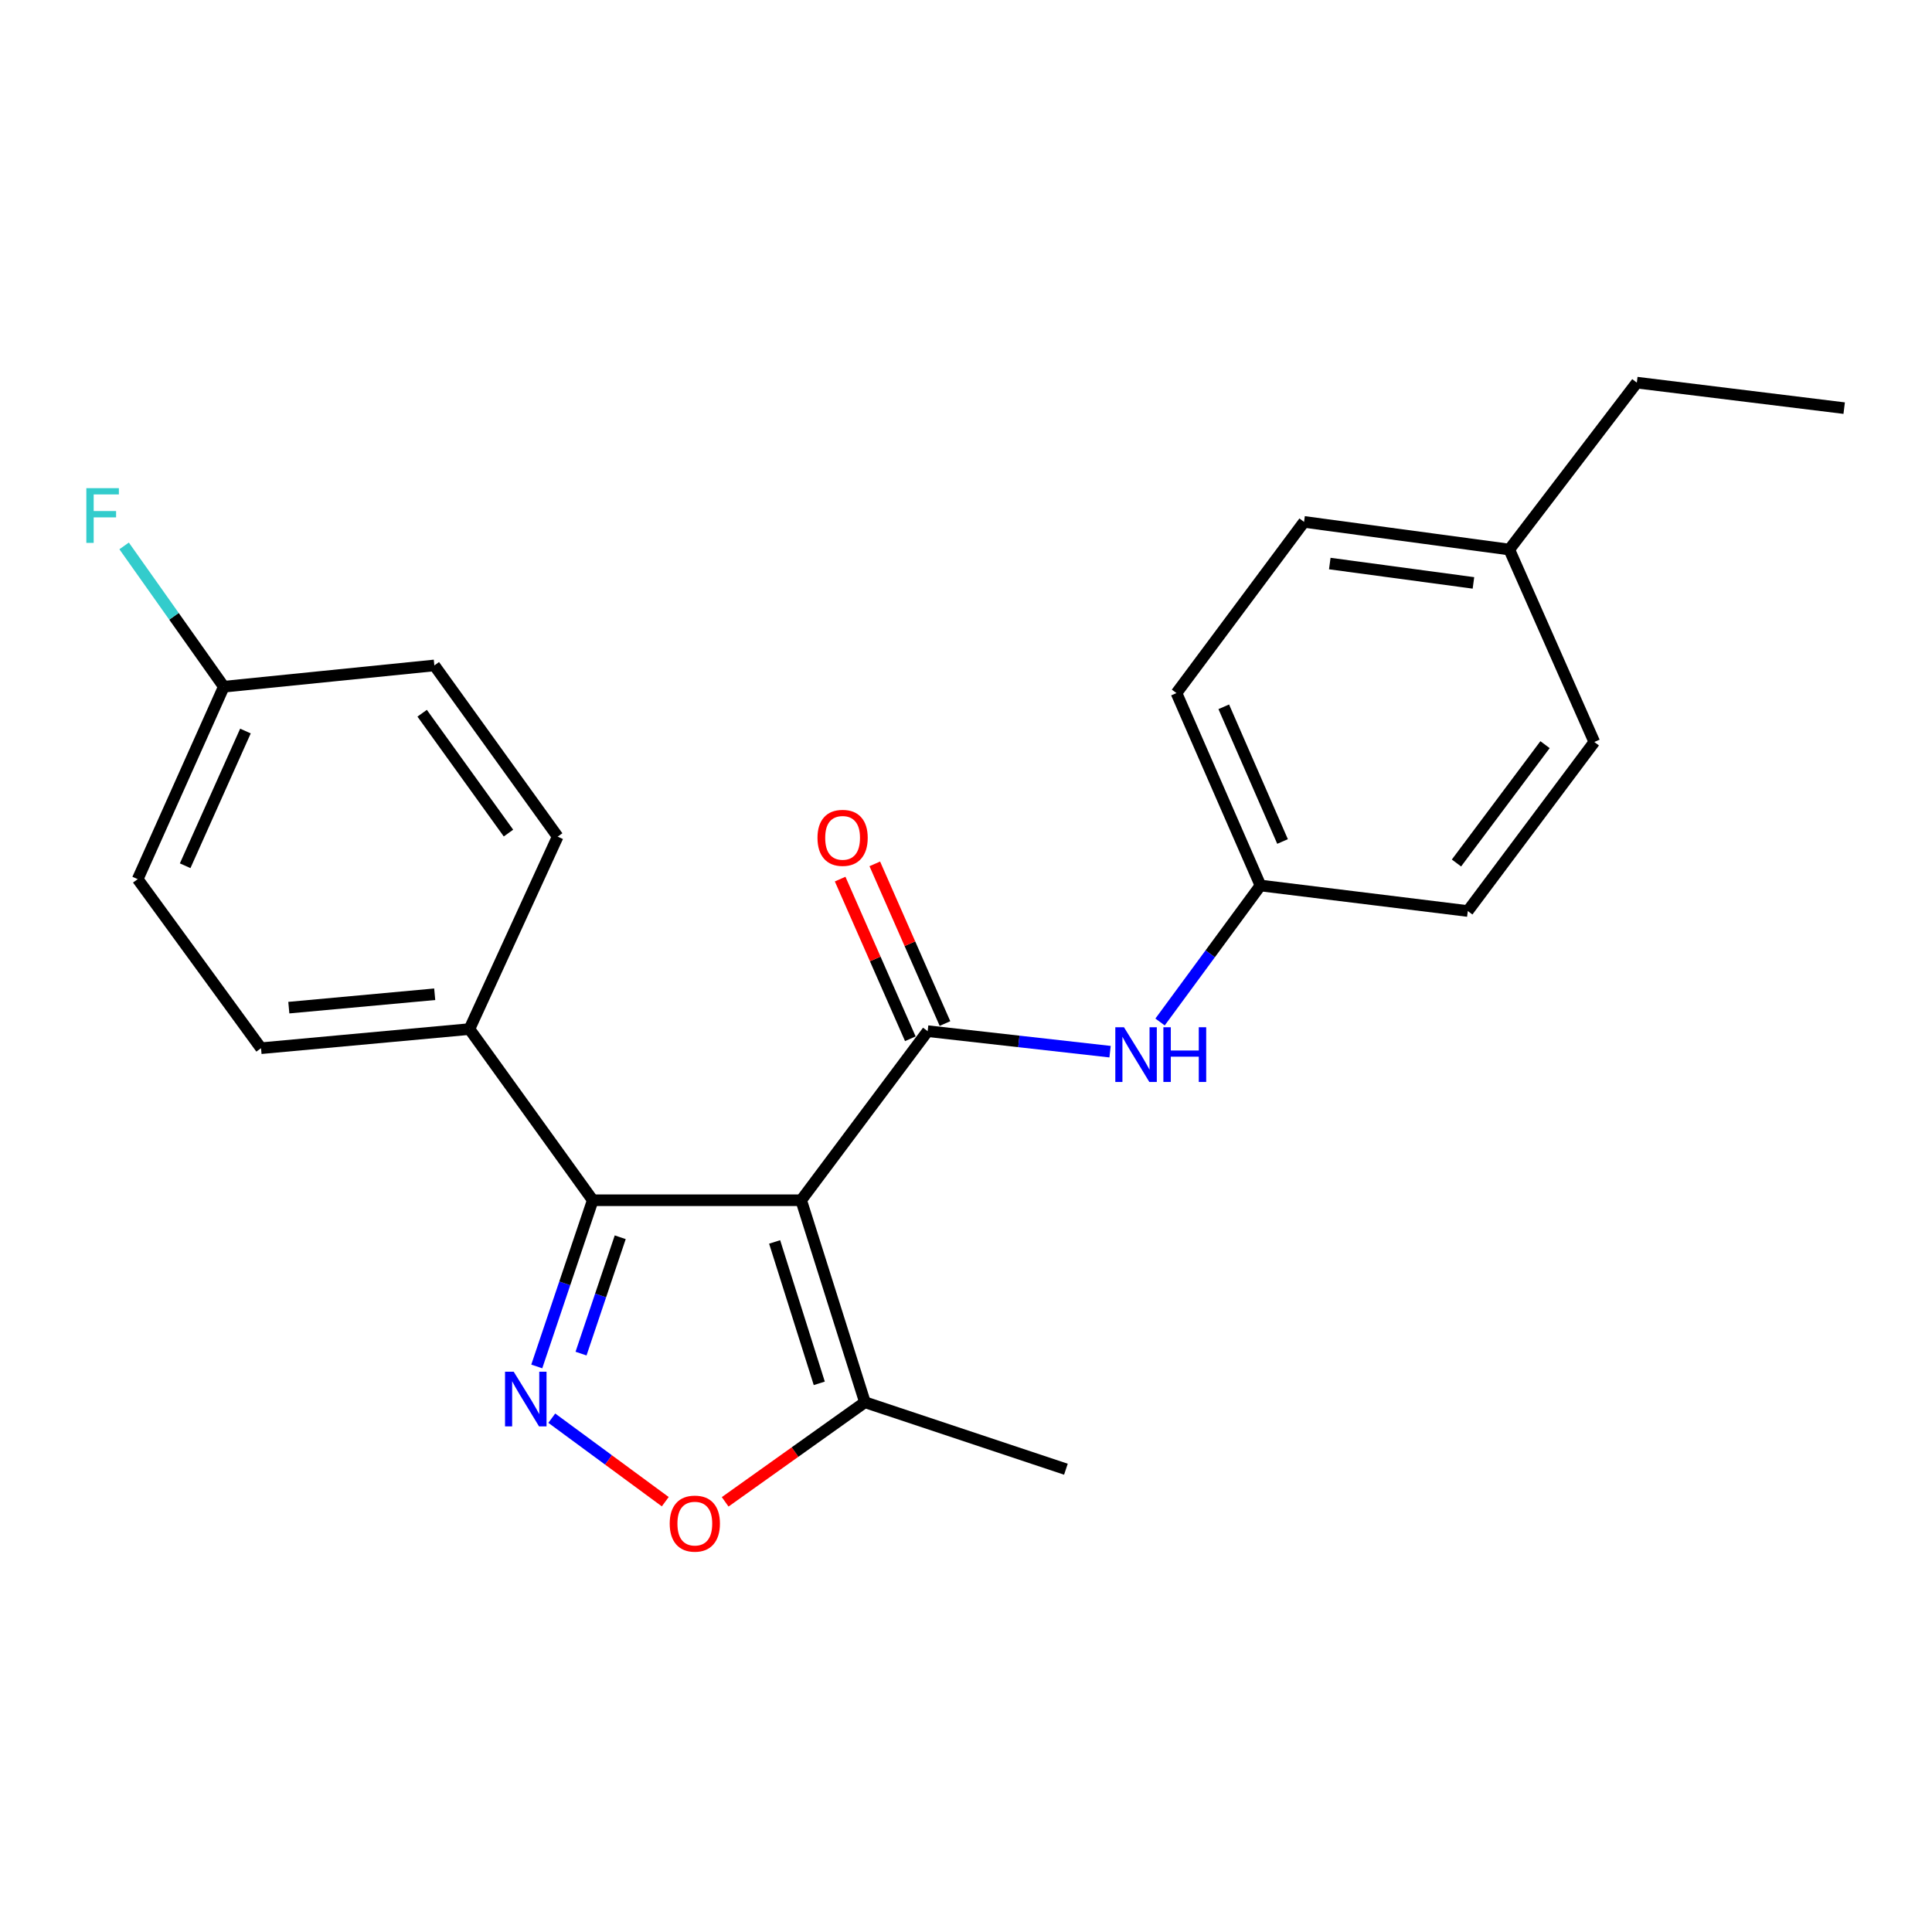<?xml version='1.0' encoding='iso-8859-1'?>
<svg version='1.1' baseProfile='full'
              xmlns='http://www.w3.org/2000/svg'
                      xmlns:rdkit='http://www.rdkit.org/xml'
                      xmlns:xlink='http://www.w3.org/1999/xlink'
                  xml:space='preserve'
width='1000px' height='1000px' viewBox='0 0 1000 1000'>
<!-- END OF HEADER -->
<rect style='opacity:1.0;fill:#FFFFFF;stroke:none' width='1000' height='1000' x='0' y='0'> </rect>
<path class='bond-0' d='M 414.678,621.241 L 480.155,533.725' style='fill:none;fill-rule:evenodd;stroke:#000000;stroke-width:6px;stroke-linecap:butt;stroke-linejoin:miter;stroke-opacity:1' />
<path class='bond-2' d='M 414.678,621.241 L 306.809,621.241' style='fill:none;fill-rule:evenodd;stroke:#000000;stroke-width:6px;stroke-linecap:butt;stroke-linejoin:miter;stroke-opacity:1' />
<path class='bond-4' d='M 414.678,621.241 L 447.689,725.801' style='fill:none;fill-rule:evenodd;stroke:#000000;stroke-width:6px;stroke-linecap:butt;stroke-linejoin:miter;stroke-opacity:1' />
<path class='bond-4' d='M 400.948,642.823 L 424.055,716.015' style='fill:none;fill-rule:evenodd;stroke:#000000;stroke-width:6px;stroke-linecap:butt;stroke-linejoin:miter;stroke-opacity:1' />
<path class='bond-5' d='M 480.155,533.725 L 527.362,539.035' style='fill:none;fill-rule:evenodd;stroke:#000000;stroke-width:6px;stroke-linecap:butt;stroke-linejoin:miter;stroke-opacity:1' />
<path class='bond-5' d='M 527.362,539.035 L 574.57,544.346' style='fill:none;fill-rule:evenodd;stroke:#0000FF;stroke-width:6px;stroke-linecap:butt;stroke-linejoin:miter;stroke-opacity:1' />
<path class='bond-7' d='M 489.122,529.782 L 470.955,488.459' style='fill:none;fill-rule:evenodd;stroke:#000000;stroke-width:6px;stroke-linecap:butt;stroke-linejoin:miter;stroke-opacity:1' />
<path class='bond-7' d='M 470.955,488.459 L 452.788,447.136' style='fill:none;fill-rule:evenodd;stroke:#FF0000;stroke-width:6px;stroke-linecap:butt;stroke-linejoin:miter;stroke-opacity:1' />
<path class='bond-7' d='M 471.188,537.667 L 453.021,496.343' style='fill:none;fill-rule:evenodd;stroke:#000000;stroke-width:6px;stroke-linecap:butt;stroke-linejoin:miter;stroke-opacity:1' />
<path class='bond-7' d='M 453.021,496.343 L 434.854,455.02' style='fill:none;fill-rule:evenodd;stroke:#FF0000;stroke-width:6px;stroke-linecap:butt;stroke-linejoin:miter;stroke-opacity:1' />
<path class='bond-1' d='M 277.829,707.272 L 292.319,664.257' style='fill:none;fill-rule:evenodd;stroke:#0000FF;stroke-width:6px;stroke-linecap:butt;stroke-linejoin:miter;stroke-opacity:1' />
<path class='bond-1' d='M 292.319,664.257 L 306.809,621.241' style='fill:none;fill-rule:evenodd;stroke:#000000;stroke-width:6px;stroke-linecap:butt;stroke-linejoin:miter;stroke-opacity:1' />
<path class='bond-1' d='M 300.741,700.622 L 310.885,670.511' style='fill:none;fill-rule:evenodd;stroke:#0000FF;stroke-width:6px;stroke-linecap:butt;stroke-linejoin:miter;stroke-opacity:1' />
<path class='bond-1' d='M 310.885,670.511 L 321.028,640.4' style='fill:none;fill-rule:evenodd;stroke:#000000;stroke-width:6px;stroke-linecap:butt;stroke-linejoin:miter;stroke-opacity:1' />
<path class='bond-23' d='M 285.6,734.049 L 314.97,755.663' style='fill:none;fill-rule:evenodd;stroke:#0000FF;stroke-width:6px;stroke-linecap:butt;stroke-linejoin:miter;stroke-opacity:1' />
<path class='bond-23' d='M 314.97,755.663 L 344.341,777.277' style='fill:none;fill-rule:evenodd;stroke:#FF0000;stroke-width:6px;stroke-linecap:butt;stroke-linejoin:miter;stroke-opacity:1' />
<path class='bond-6' d='M 306.809,621.241 L 242.976,532.647' style='fill:none;fill-rule:evenodd;stroke:#000000;stroke-width:6px;stroke-linecap:butt;stroke-linejoin:miter;stroke-opacity:1' />
<path class='bond-3' d='M 375.342,777.347 L 411.515,751.574' style='fill:none;fill-rule:evenodd;stroke:#FF0000;stroke-width:6px;stroke-linecap:butt;stroke-linejoin:miter;stroke-opacity:1' />
<path class='bond-3' d='M 411.515,751.574 L 447.689,725.801' style='fill:none;fill-rule:evenodd;stroke:#000000;stroke-width:6px;stroke-linecap:butt;stroke-linejoin:miter;stroke-opacity:1' />
<path class='bond-20' d='M 447.689,725.801 L 551.716,760.466' style='fill:none;fill-rule:evenodd;stroke:#000000;stroke-width:6px;stroke-linecap:butt;stroke-linejoin:miter;stroke-opacity:1' />
<path class='bond-10' d='M 600.439,528.983 L 626.425,493.658' style='fill:none;fill-rule:evenodd;stroke:#0000FF;stroke-width:6px;stroke-linecap:butt;stroke-linejoin:miter;stroke-opacity:1' />
<path class='bond-10' d='M 626.425,493.658 L 652.412,458.333' style='fill:none;fill-rule:evenodd;stroke:#000000;stroke-width:6px;stroke-linecap:butt;stroke-linejoin:miter;stroke-opacity:1' />
<path class='bond-8' d='M 242.976,532.647 L 135.107,542.551' style='fill:none;fill-rule:evenodd;stroke:#000000;stroke-width:6px;stroke-linecap:butt;stroke-linejoin:miter;stroke-opacity:1' />
<path class='bond-8' d='M 225.004,514.624 L 149.496,521.557' style='fill:none;fill-rule:evenodd;stroke:#000000;stroke-width:6px;stroke-linecap:butt;stroke-linejoin:miter;stroke-opacity:1' />
<path class='bond-9' d='M 242.976,532.647 L 288.655,433.039' style='fill:none;fill-rule:evenodd;stroke:#000000;stroke-width:6px;stroke-linecap:butt;stroke-linejoin:miter;stroke-opacity:1' />
<path class='bond-12' d='M 135.107,542.551 L 71.274,455.046' style='fill:none;fill-rule:evenodd;stroke:#000000;stroke-width:6px;stroke-linecap:butt;stroke-linejoin:miter;stroke-opacity:1' />
<path class='bond-13' d='M 288.655,433.039 L 224.822,344.423' style='fill:none;fill-rule:evenodd;stroke:#000000;stroke-width:6px;stroke-linecap:butt;stroke-linejoin:miter;stroke-opacity:1' />
<path class='bond-13' d='M 263.184,431.197 L 218.501,369.166' style='fill:none;fill-rule:evenodd;stroke:#000000;stroke-width:6px;stroke-linecap:butt;stroke-linejoin:miter;stroke-opacity:1' />
<path class='bond-16' d='M 652.412,458.333 L 759.726,471.546' style='fill:none;fill-rule:evenodd;stroke:#000000;stroke-width:6px;stroke-linecap:butt;stroke-linejoin:miter;stroke-opacity:1' />
<path class='bond-17' d='M 652.412,458.333 L 608.942,358.735' style='fill:none;fill-rule:evenodd;stroke:#000000;stroke-width:6px;stroke-linecap:butt;stroke-linejoin:miter;stroke-opacity:1' />
<path class='bond-17' d='M 663.847,435.557 L 633.418,365.838' style='fill:none;fill-rule:evenodd;stroke:#000000;stroke-width:6px;stroke-linecap:butt;stroke-linejoin:miter;stroke-opacity:1' />
<path class='bond-11' d='M 115.843,355.438 L 224.822,344.423' style='fill:none;fill-rule:evenodd;stroke:#000000;stroke-width:6px;stroke-linecap:butt;stroke-linejoin:miter;stroke-opacity:1' />
<path class='bond-14' d='M 115.843,355.438 L 90.043,318.998' style='fill:none;fill-rule:evenodd;stroke:#000000;stroke-width:6px;stroke-linecap:butt;stroke-linejoin:miter;stroke-opacity:1' />
<path class='bond-14' d='M 90.043,318.998 L 64.243,282.559' style='fill:none;fill-rule:evenodd;stroke:#33CCCC;stroke-width:6px;stroke-linecap:butt;stroke-linejoin:miter;stroke-opacity:1' />
<path class='bond-24' d='M 115.843,355.438 L 71.274,455.046' style='fill:none;fill-rule:evenodd;stroke:#000000;stroke-width:6px;stroke-linecap:butt;stroke-linejoin:miter;stroke-opacity:1' />
<path class='bond-24' d='M 127.04,378.38 L 95.841,448.106' style='fill:none;fill-rule:evenodd;stroke:#000000;stroke-width:6px;stroke-linecap:butt;stroke-linejoin:miter;stroke-opacity:1' />
<path class='bond-15' d='M 781.2,284.443 L 674.974,270.131' style='fill:none;fill-rule:evenodd;stroke:#000000;stroke-width:6px;stroke-linecap:butt;stroke-linejoin:miter;stroke-opacity:1' />
<path class='bond-15' d='M 762.65,301.711 L 688.292,291.693' style='fill:none;fill-rule:evenodd;stroke:#000000;stroke-width:6px;stroke-linecap:butt;stroke-linejoin:miter;stroke-opacity:1' />
<path class='bond-21' d='M 781.2,284.443 L 847.221,198.048' style='fill:none;fill-rule:evenodd;stroke:#000000;stroke-width:6px;stroke-linecap:butt;stroke-linejoin:miter;stroke-opacity:1' />
<path class='bond-25' d='M 781.2,284.443 L 825.214,384.051' style='fill:none;fill-rule:evenodd;stroke:#000000;stroke-width:6px;stroke-linecap:butt;stroke-linejoin:miter;stroke-opacity:1' />
<path class='bond-18' d='M 759.726,471.546 L 825.214,384.051' style='fill:none;fill-rule:evenodd;stroke:#000000;stroke-width:6px;stroke-linecap:butt;stroke-linejoin:miter;stroke-opacity:1' />
<path class='bond-18' d='M 753.865,446.682 L 799.706,385.436' style='fill:none;fill-rule:evenodd;stroke:#000000;stroke-width:6px;stroke-linecap:butt;stroke-linejoin:miter;stroke-opacity:1' />
<path class='bond-19' d='M 608.942,358.735 L 674.974,270.131' style='fill:none;fill-rule:evenodd;stroke:#000000;stroke-width:6px;stroke-linecap:butt;stroke-linejoin:miter;stroke-opacity:1' />
<path class='bond-22' d='M 847.221,198.048 L 954.545,211.25' style='fill:none;fill-rule:evenodd;stroke:#000000;stroke-width:6px;stroke-linecap:butt;stroke-linejoin:miter;stroke-opacity:1' />
<path  class='atom-2' d='M 265.884 709.987
L 275.164 724.987
Q 276.084 726.467, 277.564 729.147
Q 279.044 731.827, 279.124 731.987
L 279.124 709.987
L 282.884 709.987
L 282.884 738.307
L 279.004 738.307
L 269.044 721.907
Q 267.884 719.987, 266.644 717.787
Q 265.444 715.587, 265.084 714.907
L 265.084 738.307
L 261.404 738.307
L 261.404 709.987
L 265.884 709.987
' fill='#0000FF'/>
<path  class='atom-4' d='M 346.639 788.615
Q 346.639 781.815, 349.999 778.015
Q 353.359 774.215, 359.639 774.215
Q 365.919 774.215, 369.279 778.015
Q 372.639 781.815, 372.639 788.615
Q 372.639 795.495, 369.239 799.415
Q 365.839 803.295, 359.639 803.295
Q 353.399 803.295, 349.999 799.415
Q 346.639 795.535, 346.639 788.615
M 359.639 800.095
Q 363.959 800.095, 366.279 797.215
Q 368.639 794.295, 368.639 788.615
Q 368.639 783.055, 366.279 780.255
Q 363.959 777.415, 359.639 777.415
Q 355.319 777.415, 352.959 780.215
Q 350.639 783.015, 350.639 788.615
Q 350.639 794.335, 352.959 797.215
Q 355.319 800.095, 359.639 800.095
' fill='#FF0000'/>
<path  class='atom-6' d='M 581.764 531.7
L 591.044 546.7
Q 591.964 548.18, 593.444 550.86
Q 594.924 553.54, 595.004 553.7
L 595.004 531.7
L 598.764 531.7
L 598.764 560.02
L 594.884 560.02
L 584.924 543.62
Q 583.764 541.7, 582.524 539.5
Q 581.324 537.3, 580.964 536.62
L 580.964 560.02
L 577.284 560.02
L 577.284 531.7
L 581.764 531.7
' fill='#0000FF'/>
<path  class='atom-6' d='M 602.164 531.7
L 606.004 531.7
L 606.004 543.74
L 620.484 543.74
L 620.484 531.7
L 624.324 531.7
L 624.324 560.02
L 620.484 560.02
L 620.484 546.94
L 606.004 546.94
L 606.004 560.02
L 602.164 560.02
L 602.164 531.7
' fill='#0000FF'/>
<path  class='atom-8' d='M 423.13 433.663
Q 423.13 426.863, 426.49 423.063
Q 429.85 419.263, 436.13 419.263
Q 442.41 419.263, 445.77 423.063
Q 449.13 426.863, 449.13 433.663
Q 449.13 440.543, 445.73 444.463
Q 442.33 448.343, 436.13 448.343
Q 429.89 448.343, 426.49 444.463
Q 423.13 440.583, 423.13 433.663
M 436.13 445.143
Q 440.45 445.143, 442.77 442.263
Q 445.13 439.343, 445.13 433.663
Q 445.13 428.103, 442.77 425.303
Q 440.45 422.463, 436.13 422.463
Q 431.81 422.463, 429.45 425.263
Q 427.13 428.063, 427.13 433.663
Q 427.13 439.383, 429.45 442.263
Q 431.81 445.143, 436.13 445.143
' fill='#FF0000'/>
<path  class='atom-15' d='M 44.689 252.673
L 61.529 252.673
L 61.529 255.913
L 48.489 255.913
L 48.489 264.513
L 60.089 264.513
L 60.089 267.793
L 48.489 267.793
L 48.489 280.993
L 44.689 280.993
L 44.689 252.673
' fill='#33CCCC'/>
</svg>
